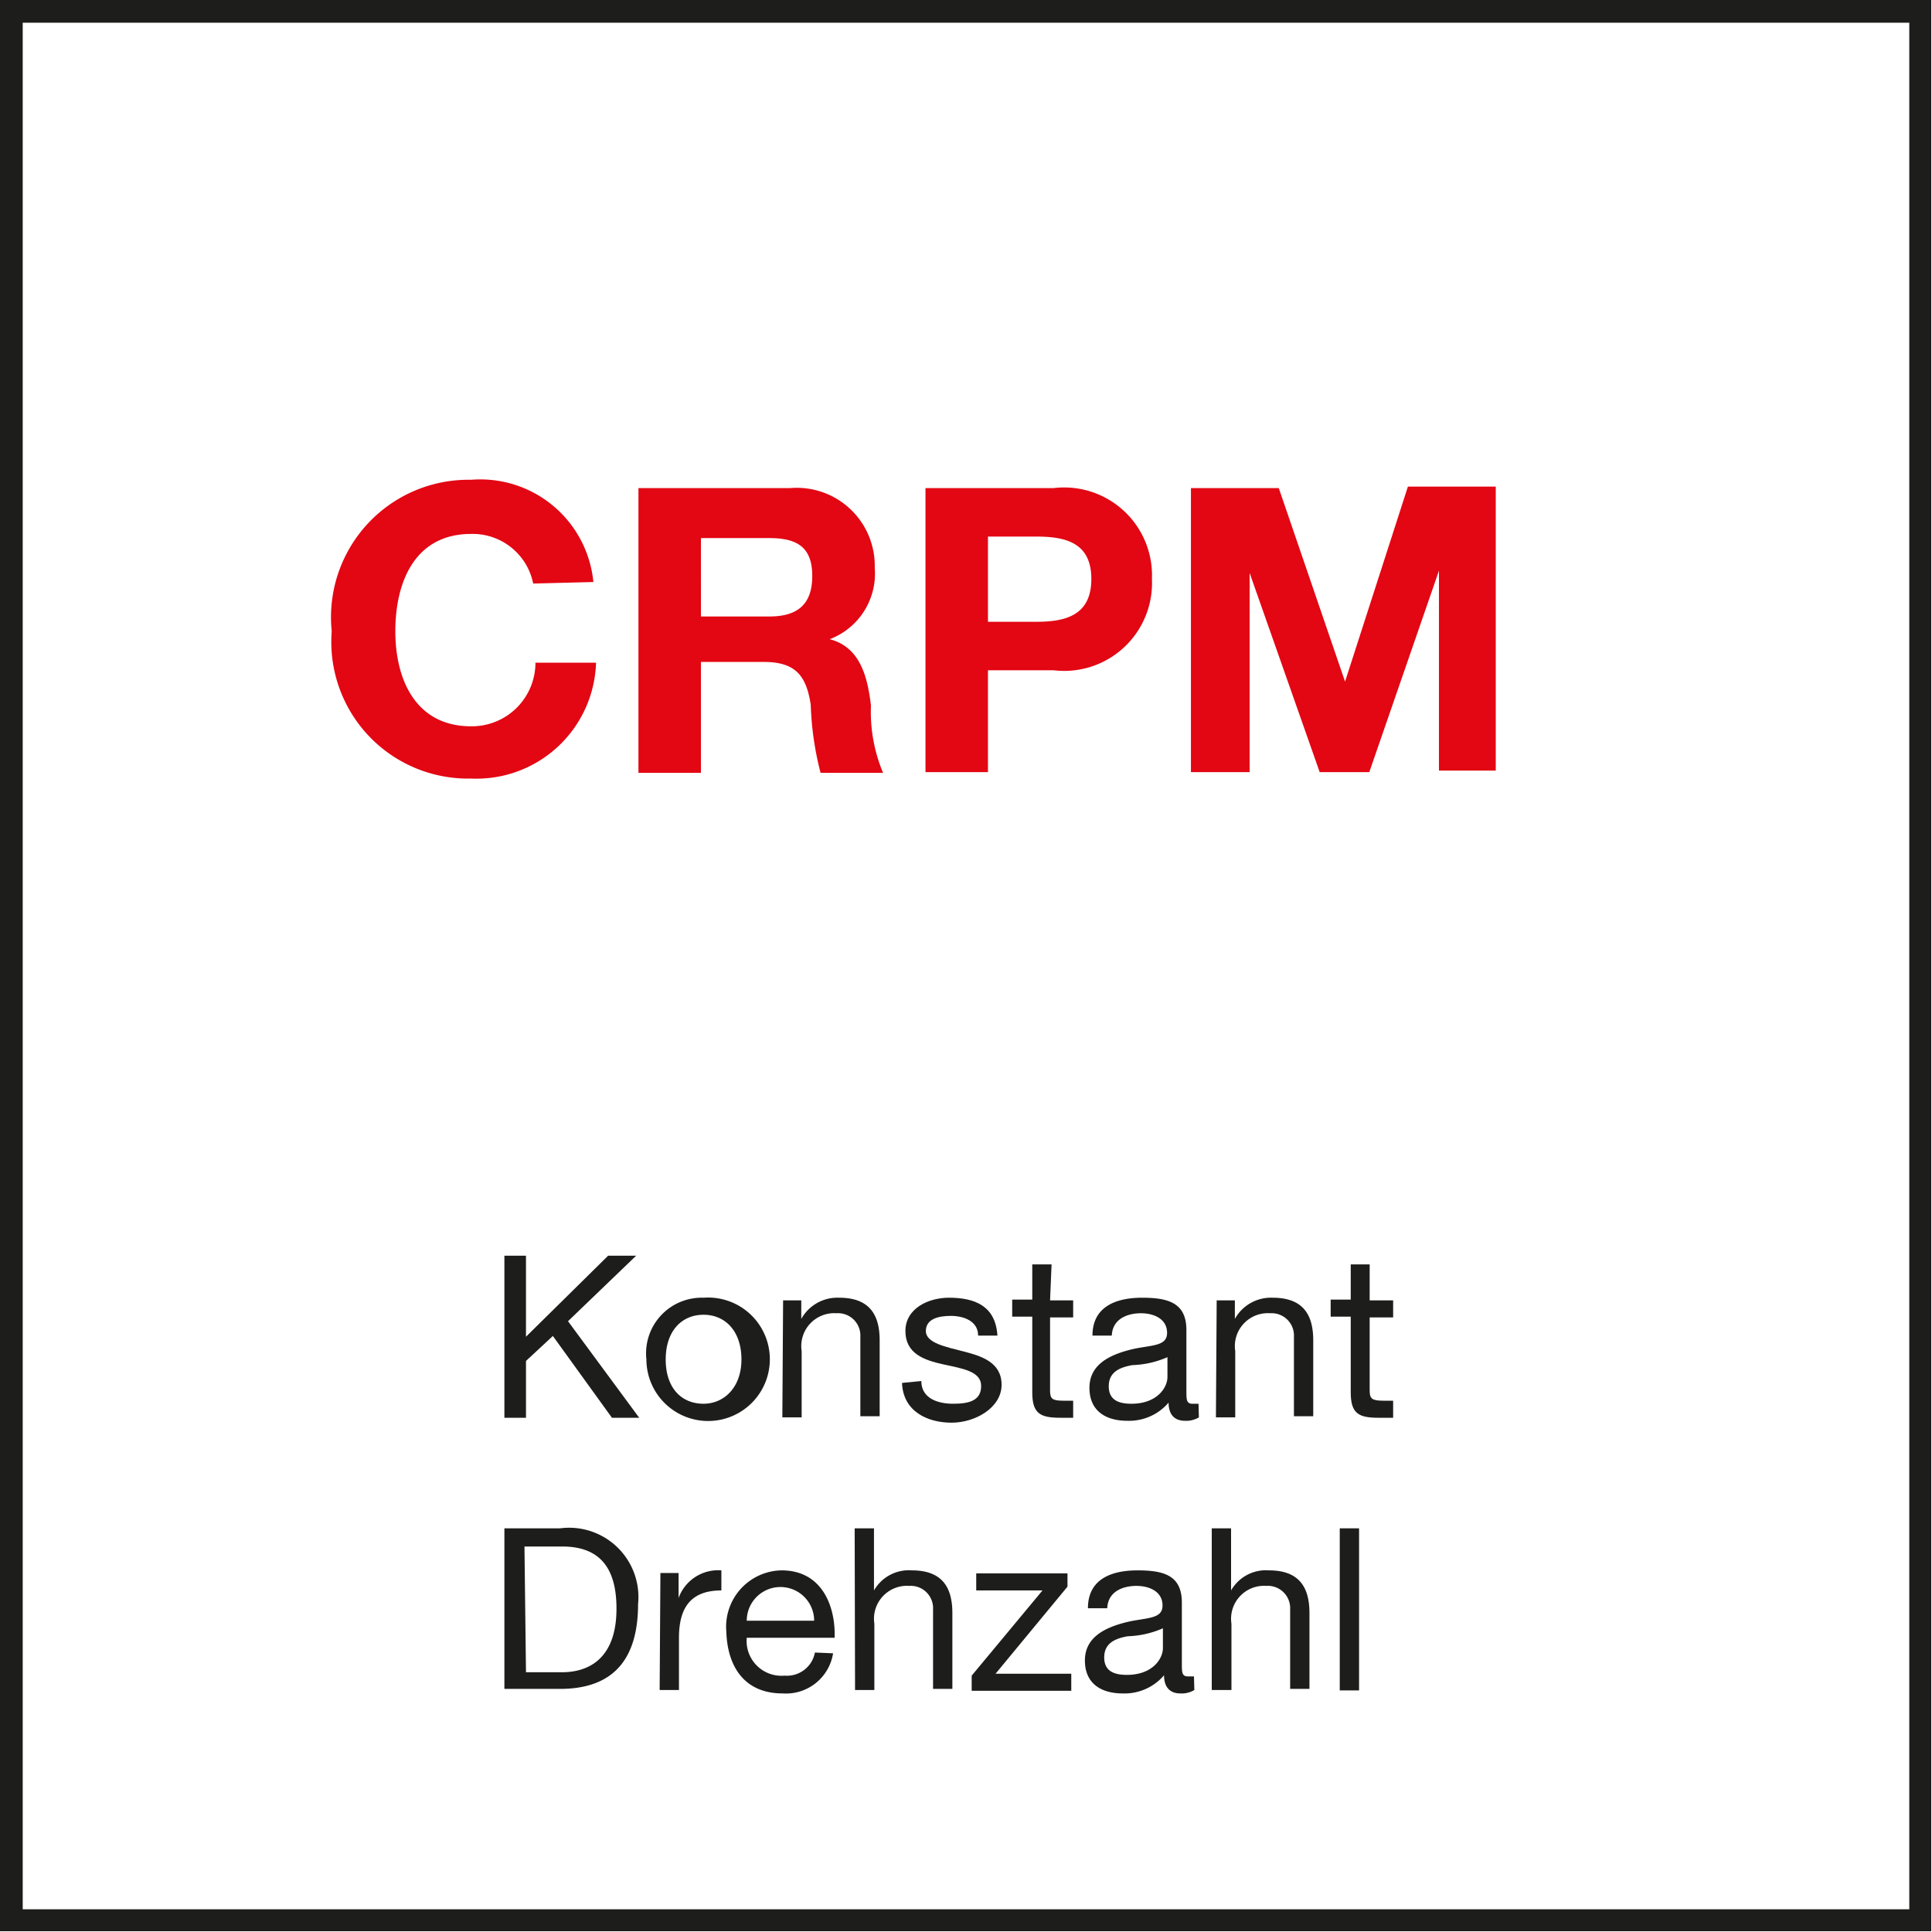 <svg xmlns="http://www.w3.org/2000/svg" viewBox="0 0 51.02 51.02"><defs><style>.cls-1{fill:#1d1d1b;}.cls-2{fill:#e30613;}</style></defs><g id="Grafik"><path class="cls-1" d="M50.42.6V50.42H.6V.6H50.42M51,0H0V51H51V0Z" transform="translate(0 0)"/></g><g id="Typo"><path class="cls-2" d="M14.08,15.41a1.63,1.63,0,0,0-1.64-1.31c-1.48,0-2,1.26-2,2.57s.56,2.51,2,2.51a1.68,1.68,0,0,0,1.7-1.68h1.6a3.16,3.16,0,0,1-3.3,3.06,3.61,3.61,0,0,1-3.68-3.89,3.63,3.63,0,0,1,3.68-4,3,3,0,0,1,3.23,2.7Z" transform="translate(0 0)"/><path class="cls-2" d="M16.86,12.89h4A2.06,2.06,0,0,1,23.1,15a1.85,1.85,0,0,1-1.19,1.88v0c.81.21,1,1,1.09,1.75a4.17,4.17,0,0,0,.32,1.78H21.67a8.12,8.12,0,0,1-.26-1.8c-.12-.79-.42-1.13-1.25-1.13H18.51v2.93H16.86Zm1.65,3.39h1.81c.73,0,1.13-.31,1.13-1.07s-.4-1-1.13-1H18.51Z" transform="translate(0 0)"/><path class="cls-2" d="M24.44,12.89h3.38a2.32,2.32,0,0,1,2.6,2.4,2.32,2.32,0,0,1-2.6,2.41H26.09v2.69H24.44Zm1.65,3.53h1.28c.77,0,1.45-.17,1.45-1.13s-.68-1.12-1.45-1.12H26.09Z" transform="translate(0 0)"/><path class="cls-2" d="M31.45,12.89h2.32L35.52,18h0l1.66-5.15h2.32v7.5H38V15.07h0l-1.84,5.32H34.85L33,15.13h0v5.26H31.45Z" transform="translate(0 0)"/><path class="cls-1" d="M13.32,33.16h.57V35.3l2.17-2.14h.74L15,34.89l1.88,2.55h-.72L14.6,35.28l-.71.66v1.5h-.57Z" transform="translate(0 0)"/><path class="cls-1" d="M18.58,34.27a1.63,1.63,0,1,1-1.51,1.63A1.47,1.47,0,0,1,18.58,34.27Zm0,2.8c.53,0,1-.42,1-1.17s-.43-1.18-1-1.18-1,.42-1,1.18S18,37.07,18.58,37.07Z" transform="translate(0 0)"/><path class="cls-1" d="M20.68,34.34h.48v.49h0a1.09,1.09,0,0,1,1-.56c.82,0,1.07.47,1.07,1.13v2h-.51v-2.1a.59.59,0,0,0-.63-.62.87.87,0,0,0-.92,1v1.75h-.51Z" transform="translate(0 0)"/><path class="cls-1" d="M24.33,36.47c0,.45.42.6.84.6s.74-.08.74-.47-.5-.46-1-.57-1-.28-1-.88.61-.88,1.15-.88c.69,0,1.23.22,1.28,1h-.51c0-.39-.39-.52-.72-.52s-.66.08-.66.4.54.42,1,.54,1,.28,1,.88-.69,1-1.32,1-1.28-.29-1.31-1.05Z" transform="translate(0 0)"/><path class="cls-1" d="M27.73,34.34h.61v.45h-.61v1.93c0,.23.06.27.38.27h.23v.45H28c-.53,0-.74-.11-.74-.67v-2h-.53v-.45h.53v-.93h.51Z" transform="translate(0 0)"/><path class="cls-1" d="M31.66,37.43a.65.65,0,0,1-.37.09c-.26,0-.43-.15-.43-.48a1.37,1.37,0,0,1-1.09.48c-.57,0-1-.26-1-.87s.52-.86,1.05-1,1-.07,1-.45-.36-.52-.69-.52-.75.13-.77.59h-.51c0-.77.63-1,1.31-1s1.17.13,1.17.85v1.6c0,.24,0,.35.16.35l.16,0Zm-.83-1.59a2.51,2.51,0,0,1-.93.21c-.33.06-.62.18-.62.56s.29.46.6.46c.67,0,.95-.42.95-.71Z" transform="translate(0 0)"/><path class="cls-1" d="M32.13,34.34h.48v.49h0a1.09,1.09,0,0,1,1-.56c.82,0,1.07.47,1.07,1.13v2h-.51v-2.1a.59.59,0,0,0-.63-.62.87.87,0,0,0-.92,1v1.75h-.51Z" transform="translate(0 0)"/><path class="cls-1" d="M36.17,34.34h.62v.45h-.62v1.93c0,.23.07.27.39.27h.23v.45H36.4c-.52,0-.73-.11-.73-.67v-2h-.53v-.45h.53v-.93h.5Z" transform="translate(0 0)"/><path class="cls-1" d="M13.32,40.36h1.47a1.83,1.83,0,0,1,2.06,2c0,1.43-.63,2.24-2.06,2.24H13.32Zm.57,3.8h.95c.39,0,1.44-.1,1.44-1.68,0-1-.38-1.64-1.43-1.64h-1Z" transform="translate(0 0)"/><path class="cls-1" d="M17.44,41.54h.48v.66h0a1.11,1.11,0,0,1,1.13-.73V42c-.82,0-1.12.47-1.12,1.25v1.38h-.51Z" transform="translate(0 0)"/><path class="cls-1" d="M22,43.66a1.26,1.26,0,0,1-1.33,1.06c-1,0-1.46-.69-1.49-1.64a1.49,1.49,0,0,1,1.46-1.61c1.1,0,1.43,1,1.4,1.78H19.72a.92.92,0,0,0,1,1,.75.75,0,0,0,.8-.61Zm-.5-.86a.89.89,0,0,0-1.78,0Z" transform="translate(0 0)"/><path class="cls-1" d="M22.57,40.36h.51V42h0a1.06,1.06,0,0,1,1-.53c.82,0,1.07.47,1.07,1.13v2h-.51v-2.1a.59.59,0,0,0-.63-.62.87.87,0,0,0-.92,1v1.75h-.51Z" transform="translate(0 0)"/><path class="cls-1" d="M25.66,44.25,27.53,42H25.78v-.45h2.41v.35l-1.9,2.3h2v.45H25.66Z" transform="translate(0 0)"/><path class="cls-1" d="M31.54,44.63a.65.65,0,0,1-.37.09c-.26,0-.43-.15-.43-.48a1.37,1.37,0,0,1-1.09.48c-.57,0-1-.26-1-.87s.52-.86,1.05-1,1-.07,1-.45-.36-.52-.69-.52-.75.13-.77.59h-.51c0-.77.62-1,1.31-1s1.17.13,1.17.85v1.6c0,.24,0,.35.16.35l.16,0ZM30.71,43a2.51,2.51,0,0,1-.93.21c-.33.06-.62.18-.62.56s.29.46.6.46c.67,0,.95-.42.95-.71Z" transform="translate(0 0)"/><path class="cls-1" d="M32,40.36h.51V42h0a1.06,1.06,0,0,1,1-.53c.82,0,1.07.47,1.07,1.13v2h-.51v-2.1a.59.59,0,0,0-.63-.62.87.87,0,0,0-.92,1v1.75H32Z" transform="translate(0 0)"/><path class="cls-1" d="M35.38,40.36h.51v4.28h-.51Z" transform="translate(0 0)"/></g></svg>